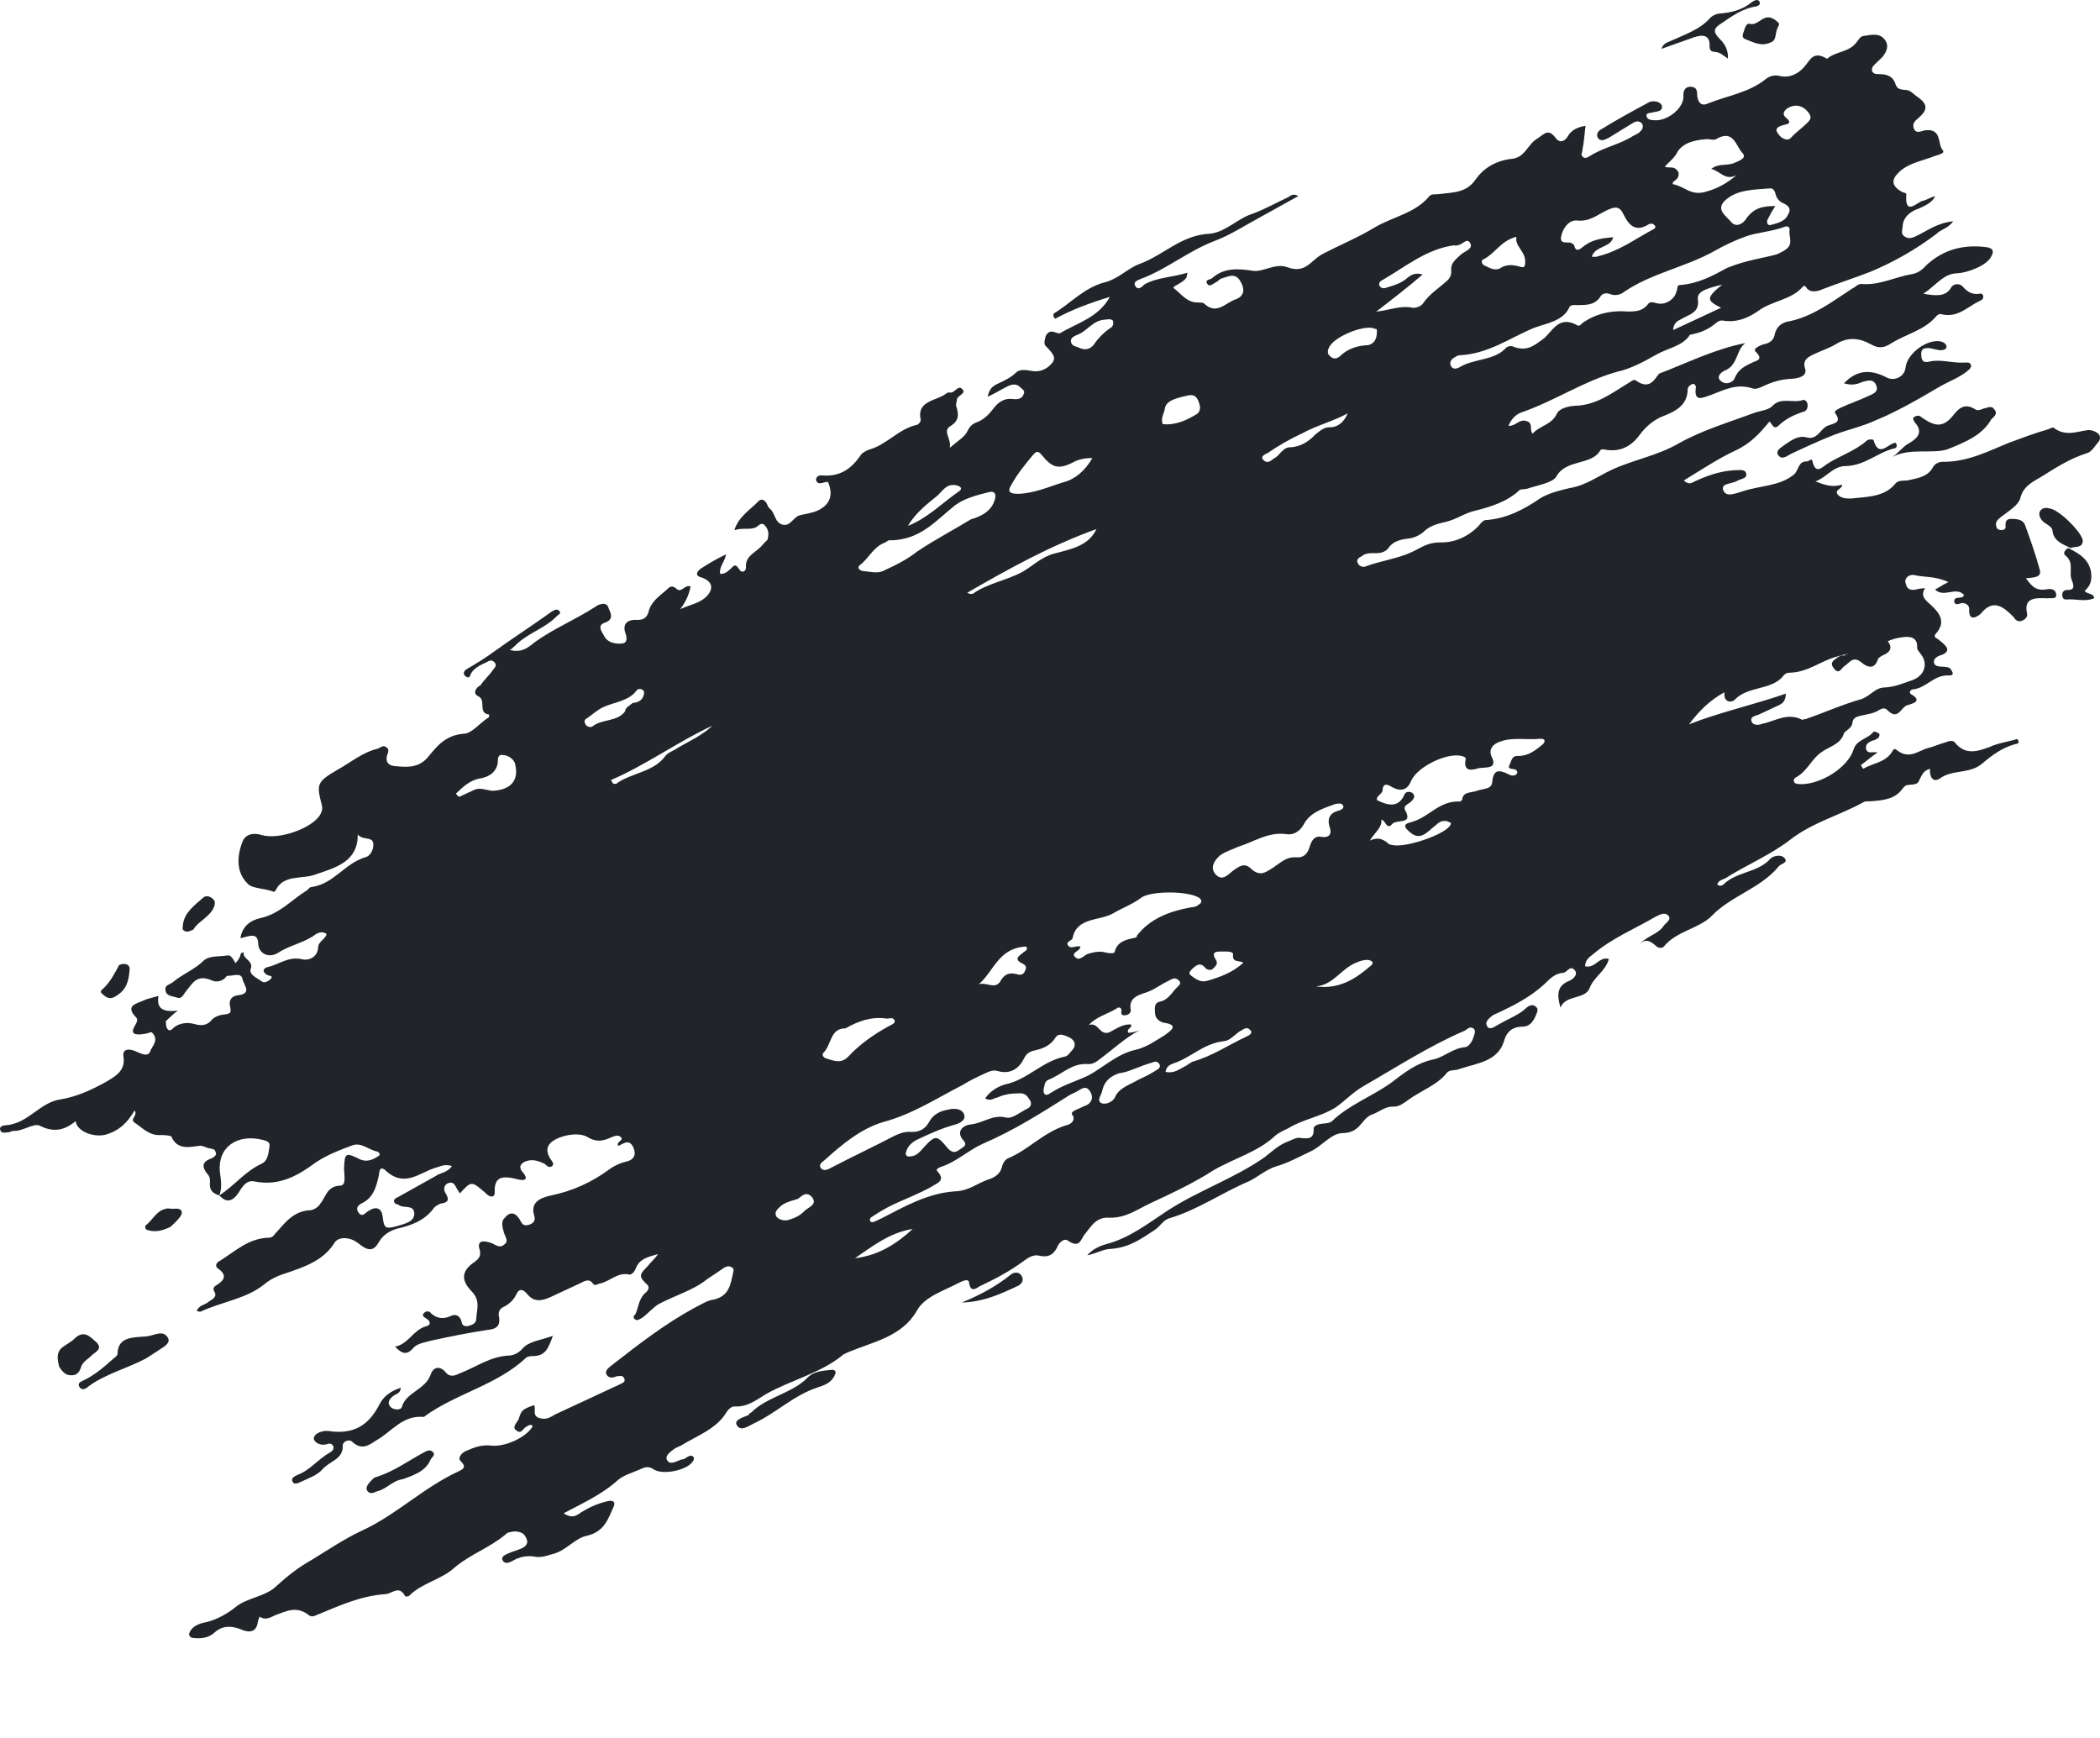 <?xml version="1.0" encoding="UTF-8"?> <svg xmlns="http://www.w3.org/2000/svg" viewBox="0 0 789.462 653.336" fill="none"><path d="M82.433 449.374C80.068 448.677 78.83 447.456 78.879 445.186C78.983 443.79 79.087 442.393 77.849 441.172C75.749 438.554 76.013 436.633 79.609 435.41C80.735 434.886 81.646 434.013 80.999 432.965C80.728 431.744 79.386 431.919 78.203 431.571C77.021 431.222 76.214 430.698 75.247 430.698C71.22 431.225 66.658 432.449 64.39 427.213C64.175 426.864 61.65 426.692 60.683 426.692C56.065 427.043 53.749 424.076 50.522 421.983C48.692 420.586 51.912 419.538 50.619 417.444C47.997 421.81 45.104 424.951 39.79 426.526C35.228 427.75 28.885 425.31 28.446 421.469C24.586 424.613 20.615 426.01 15.023 423.222C12.818 422.001 8.583 425.318 5.091 425.145C4.5 424.972 3.965 425.669 2.998 425.669C2.031 425.672 0.905 426.196 0.258 425.148C-0.605 423.751 0.897 423.054 1.864 423.051C10.725 422.525 14.842 414.318 22.896 413.267C29.016 412.216 34.274 409.772 39.692 406.8C43.607 404.528 47.147 402.432 46.438 397.372C45.839 394.055 48.739 394.052 51.535 395.449C53.525 396.321 55.514 397.191 56.369 395.446C57.009 393.35 59.958 391.081 57.266 388.287C56.243 387.417 54.47 386.893 55.917 385.321C56.987 383.924 58.865 383.052 60.799 383.049C62.732 383.049 62.252 384.621 62.524 385.842C63.011 387.412 63.818 387.936 65.264 386.364C67.462 384.443 70.738 384.268 73.102 384.965C76.058 385.835 78.152 385.311 79.758 383.217C80.669 382.342 81.796 381.818 83.514 381.469C87.165 381.118 86.949 380.77 86.351 377.452C86.24 375.707 87.311 374.31 89.62 374.135C94.989 373.433 91.491 370.118 91.163 368.024C90.621 365.579 87.992 366.803 86.058 366.803C84.125 366.805 83.11 369.075 80.154 368.202C83.582 364.361 89.703 363.31 90.551 358.423C90.926 358.247 91.302 358.072 91.677 357.899C90.878 360.517 95.552 361.038 94.217 364.356C93.577 366.452 96.748 367.673 98.578 369.067C99.384 369.591 100.887 368.891 101.798 368.019C102.869 366.622 101.151 366.971 100.344 366.449C97.923 364.877 99.586 363.656 100.928 363.48C105.115 362.43 108.224 359.636 113.113 360.506C116.069 361.379 119.449 359.807 119.602 356.141C119.65 353.872 122.495 352.996 122.759 351.076C121.145 350.03 120.019 350.554 118.892 351.078C114.657 354.396 108.912 355.271 104.461 358.242C100.921 360.339 97.318 358.42 97.095 354.927C96.977 350.04 93.437 352.137 90.377 352.663C91.065 348.298 94.014 346.026 97.825 345.153C105.072 343.579 109.572 338.338 115.149 334.845C115.9 334.496 116.22 333.448 117.187 333.448C125.616 332.222 129.573 324.539 137.356 322.267C139.449 321.741 140.625 318.947 140.298 316.854C139.755 314.409 136.375 315.984 134.49 313.714C134.567 324.012 126.193 326.111 118.626 328.734C113.528 330.658 106.434 328.564 103.548 334.85C103.173 335.026 103.013 335.55 102.797 335.201C99.626 333.98 94.792 333.983 93.338 332.41C88.817 328.223 89.018 322.288 90.993 316.877C91.793 314.256 94.206 312.684 98.345 313.905C104.848 315.823 117.137 311.453 120.294 306.388C120.99 305.167 121.309 304.118 121.038 302.897C118.979 294.868 118.923 293.996 126.754 289.452C131.797 286.659 136.192 282.815 142.097 281.416C143.223 280.891 144.134 280.019 145.157 280.891C146.555 281.589 145.859 282.81 145.54 283.858C144.74 286.478 146.194 288.048 149.094 288.045C153.768 288.567 158.01 288.391 161.223 284.201C164.276 280.533 167.489 276.343 174.416 275.816C177.317 275.813 180.53 271.623 183.694 269.7C184.07 269.527 183.638 268.828 184.014 268.655C179.34 268.133 183.089 263.243 179.701 261.674C177.712 260.801 178.727 258.532 180.605 257.658C182.372 255.038 184.034 253.816 185.265 251.895C185.8 251.196 187.087 250.148 185.849 248.927C184.611 247.705 183.7 248.579 182.573 249.103C180.695 249.977 178.442 251.025 177.211 252.946C176.675 253.644 176.787 255.39 175.173 254.343C173.56 253.297 174.63 251.9 175.757 251.375C179.297 249.279 182.461 247.357 185.786 244.912C192.81 239.846 200.426 234.955 207.45 229.889C208.201 229.54 209.112 228.667 210.134 229.539C211.373 230.76 209.655 231.11 209.119 231.809C205.315 235.826 199.25 237.749 194.855 241.591C193.944 242.464 193.033 243.338 191.746 244.385C196.26 245.431 198.458 243.509 201.031 241.414C208.055 236.348 216.158 233.028 223.773 228.136C225.06 227.088 227.904 226.214 228.607 228.134C229.094 229.705 231.41 232.671 227.439 234.07C224.594 234.944 225.888 237.038 226.966 238.783C228.316 241.75 231.432 242.098 233.741 241.922C236.05 241.747 235.723 239.652 235.02 237.732C234.046 234.59 235.868 232.844 239.36 233.017C241.885 233.19 243.171 232.142 243.811 230.047C244.555 226.555 247.504 224.285 250.077 222.189C251.364 221.141 252.219 219.395 254.479 221.489C256.309 222.884 257.268 219.742 259.632 220.439C259.048 223.407 257.874 226.2 255.732 228.994C259.487 227.247 263.515 226.721 266.032 223.753C268.549 220.784 267.415 218.166 263.277 216.946C261.503 216.423 261.607 215.026 263.646 213.629C266.434 211.882 269.223 210.135 272.979 208.388C272.395 211.356 270.198 213.277 270.741 215.721C272.297 215.894 273.585 214.846 274.497 213.973C275.782 212.925 276.263 211.354 277.987 214.146C278.849 215.542 280.352 214.843 280.455 213.447C280.016 209.607 283.021 208.209 285.221 206.287C286.507 205.239 287.201 204.017 288.489 202.969C289.127 200.874 289.016 199.128 287.562 197.558C286.109 195.988 285.254 197.734 284.126 198.258C281.875 199.306 279.293 198.26 276.074 199.309C277.672 194.071 282.34 191.451 285.234 188.307C286.143 187.434 287.325 187.782 288.187 189.179C288.621 189.877 288.461 190.401 289.483 191.273C291.528 193.017 291.159 196.334 294.115 197.206C297.071 198.077 298.191 194.411 300.659 193.712C302.753 193.187 305.438 192.837 307.314 191.963C312.196 189.691 313.317 186.025 311.264 181.138C310.299 181.138 309.171 181.663 308.205 181.663C307.237 181.663 306.806 180.966 306.752 180.093C307.072 179.045 307.823 178.696 308.789 178.695C315.986 179.39 320.223 176.072 323.754 170.833C324.291 170.134 325.417 169.61 326.545 169.086C333.575 167.163 337.643 161.226 344.89 159.651C345.267 159.476 346.178 158.603 346.121 157.73C344.495 150.399 352.444 150.745 355.929 147.776C356.303 147.601 356.678 147.426 357.269 147.6C359.203 147.6 360.163 144.457 361.833 146.377C363.287 147.947 360.225 148.472 359.747 150.043C359.802 150.916 359.107 152.138 359.538 152.836C360.511 155.978 360.462 158.247 357.3 160.169C354.135 162.091 357.793 164.882 357.05 168.374C360.158 165.579 362.786 164.356 363.963 161.562C364.658 160.34 365.192 159.642 366.694 158.943C369.916 157.894 371.896 155.624 373.505 153.528C375.111 151.433 377.308 149.511 381.015 150.033C382.574 150.207 384.291 149.857 384.771 148.286C385.465 147.064 384.66 146.54 383.638 145.668C382.184 144.098 380.465 144.448 378.962 145.147C376.709 146.195 374.672 147.592 371.292 149.165C371.876 146.197 373.161 145.149 375.041 144.276C377.295 143.227 379.923 142.004 381.745 140.258C383.191 138.686 385.339 139.034 387.489 139.382C390.82 140.079 393.45 138.855 395.431 136.585C397.413 134.315 395.369 132.57 393.701 130.651C391.871 129.255 392.942 127.858 393.045 126.462C393.902 124.716 395.028 124.192 397.016 125.063C397.607 125.238 398.198 125.412 398.575 125.237C404.903 121.394 412.903 119.47 417.235 111.613C409.077 114.06 402.476 116.682 396.683 119.827C395.66 118.954 395.98 117.907 396.355 117.732C402.685 113.889 407.719 107.951 415.717 106.027C420.656 104.628 424.084 100.787 428.432 99.213C437.501 95.893 443.981 88.383 454.777 87.855C460.735 87.328 465.235 82.089 470.925 80.341C475.647 78.593 479.563 76.322 484.071 74.225C485.196 73.701 485.891 72.478 488.096 73.7C482.679 76.669 477.637 79.465 472.97 82.085C467.554 85.056 462.349 88.375 456.876 90.472C446.681 94.317 438.802 101.129 428.981 104.799C427.853 105.323 425.76 105.848 426.839 107.593C427.918 109.338 429.363 107.766 430.275 106.893C434.942 104.273 440.741 104.27 446.431 102.522C445.95 104.093 446.167 104.442 445.79 104.617C444.562 106.538 439.997 107.762 441.396 108.459C444.032 110.378 446.188 113.869 450.432 113.692C451.023 113.866 451.772 113.517 452.58 114.04C457.317 118.577 460.689 113.862 464.285 112.638C468.256 111.24 467.874 108.272 466.149 105.48C464.208 102.339 461.42 104.086 458.949 104.785C458.2 105.135 458.04 105.659 457.289 106.008C456.161 106.532 454.715 108.104 453.853 106.708C452.774 104.963 454.924 105.311 455.836 104.438C460.229 100.595 465.279 100.942 471.134 101.812C474.841 102.334 479.452 98.841 483.807 100.41C490.742 103.025 492.557 98.136 496.847 95.69C503.392 92.196 510.367 89.4 516.697 85.556C523.402 81.538 532.205 80.138 537.402 73.677C538.313 72.803 539.496 73.152 540.838 72.977C546.205 72.276 551.255 72.623 554.789 67.384C557.627 63.368 562.077 60.398 568.413 59.697C573.405 59.171 574.255 54.283 577.794 52.187C580.582 50.44 581.974 47.995 584.938 52.009C586.822 54.277 588.645 52.531 589.339 51.308C590.731 48.864 592.985 47.815 596.044 47.29C595.677 50.607 595.468 53.4 594.885 56.368C594.939 57.241 594.027 58.114 595.05 58.987C596.072 59.859 596.983 58.986 597.735 58.636C602.562 55.492 609.058 54.267 613.885 51.122C615.011 50.598 616.137 50.074 616.674 49.375C617.585 48.502 617.905 47.455 617.257 46.408C616.02 45.186 614.892 45.711 614.141 46.06C610.976 47.982 608.188 49.729 605.023 51.65C603.897 52.174 602.234 53.397 600.998 52.176C599.759 50.954 600.613 49.208 602.116 48.51C608.069 44.841 613.862 41.696 620.032 38.376C621.158 37.852 624.06 37.851 624.762 39.771C625.087 41.865 623.156 41.866 621.437 42.216C620.685 42.566 618.537 42.218 619.023 43.789C619.294 45.01 620.853 45.184 621.819 45.184C626.494 45.705 632.767 40.989 632.863 36.45C632.752 34.705 633.015 32.784 635.326 32.609C638.225 32.608 637.962 34.528 638.073 36.273C638.401 38.368 639.477 40.113 642.108 38.89C649.458 35.919 657.512 34.868 663.946 29.628C665.231 28.58 667.325 28.055 669.099 28.578C673.023 29.449 676.185 27.528 678.168 25.257C680.525 22.812 681.429 18.797 686.863 22.111C689.971 19.317 695.021 19.663 697.698 16.171C698.609 15.298 699.089 13.726 700.429 13.551C703.114 13.201 706.336 12.152 708.435 14.769C710.322 17.038 709.305 19.308 707.699 21.403C706.788 22.276 705.877 23.15 704.965 24.023C704.054 24.896 703.52 25.595 703.791 26.816C704.439 27.864 705.404 27.863 706.372 27.863C709.271 27.861 711.636 28.558 712.609 31.7C713.097 33.271 714.28 33.62 715.836 33.794C718.147 33.618 719.224 35.363 720.837 36.41C725.089 39.375 724.449 41.47 721.34 44.265C720.052 45.313 718.767 46.361 719.469 48.281C720.388 50.55 722.425 49.152 723.767 48.977C730.103 48.276 728.344 54.037 730.229 56.306C731.682 57.876 728.032 58.227 726.153 59.1C721.805 60.674 717.029 61.549 713.761 64.867C711.027 67.487 710.978 69.756 714.796 72.024C715.604 72.547 716.947 72.372 716.626 73.419C716.159 81.275 720.659 76.036 722.753 75.511C724.472 75.161 725.758 74.113 727.474 73.763C726.46 76.033 724.206 77.081 721.578 78.305C717.982 79.528 715.408 81.624 715.256 85.29C715.152 86.687 714.458 87.909 716.071 88.956C717.685 90.002 719.187 89.303 720.313 88.779C724.444 86.857 727.929 83.888 734.264 83.187C732.498 85.806 729.439 86.331 727.991 87.903C720.432 93.667 711.85 98.559 702.995 102.229C697.145 104.501 691.081 106.423 685.234 108.696C683.731 109.395 680.509 110.443 679.002 108C678.571 107.302 678.194 107.477 677.819 107.652C673.694 112.716 666.176 113.069 661.191 116.737C657.489 119.357 653.358 121.279 648.095 120.583C646.912 120.235 645.784 120.759 644.873 121.632C642.301 123.728 639.671 124.951 636.235 125.651C635.86 125.826 634.895 125.826 635.109 126.175C632.272 130.192 626.902 130.892 622.611 133.338C617.944 135.959 613.279 138.579 607.749 139.804C595.403 143.301 584.839 150.463 572.551 154.833C570.08 155.532 568.26 157.278 567.083 160.072C569.608 160.246 570.999 157.801 573.15 158.149C576.854 158.671 574.714 161.465 576.168 163.036C578.685 160.067 583.303 159.716 585.173 155.7C586.19 153.43 589.626 152.73 591.934 152.554C600.043 152.376 605.565 148.009 611.895 144.166C613.021 143.642 614.092 142.245 615.114 143.117C619.364 146.083 621.346 143.812 623.112 141.193C623.489 141.019 623.649 140.495 623.649 140.495C634.218 136.475 644.519 131.233 656.17 128.959C652.47 131.579 653.611 137.339 648.136 139.436C647.01 139.96 644.813 141.881 647.232 143.452C649.063 144.847 651.691 143.624 652.171 142.053C653.506 138.735 656.134 137.512 659.139 136.114C660.267 135.59 662.952 135.24 660.259 132.448C658.429 131.052 661.651 130.003 662.776 129.479C665.835 128.954 666.907 127.557 667.333 125.113C668.131 122.494 670.17 121.097 672.855 120.746C681.818 118.822 689.003 113.233 696.242 108.516C697.744 107.817 698.441 106.595 699.998 106.769C706.605 107.289 712.4 104.144 718.519 103.094C721.204 102.744 723.026 100.997 724.472 99.425C730.691 93.837 738.098 91.738 747.069 92.956C749.811 93.479 749.33 95.05 748.633 96.272C747.299 99.59 739.949 102.561 735.705 102.737C730.495 102.914 727.875 107.279 723.047 110.424C727.937 111.294 731.429 111.467 733.355 108.324C734.21 106.578 736.52 106.403 737.757 107.624C739.427 109.543 741.255 110.939 744.317 110.414C745.068 110.064 745.714 111.111 745.554 111.635C745.61 112.508 744.859 112.858 744.108 113.207C739.6 115.304 736.012 119.67 729.726 118.101C729.134 117.927 728.383 118.277 727.846 118.975C723.346 124.214 716.477 125.614 710.898 129.108C708.484 130.68 706.393 131.205 703.38 129.46C698.971 127.018 694.887 126.671 690.596 129.117C688.182 130.689 684.963 131.738 682.335 132.961C679.707 134.185 677.453 135.233 678.64 138.724C679.399 141.516 675.963 142.216 673.655 142.392C669.414 142.568 666.192 143.617 662.812 145.19C661.687 145.714 660.184 146.413 659.002 146.064C652.873 143.972 648.206 146.593 643.109 148.516C640.264 149.39 636.725 151.486 637.518 145.725C637.678 145.202 637.247 144.504 636.655 144.329C636.064 144.155 635.527 144.853 635.153 145.028C634.776 145.203 634.616 145.727 634.456 146.25C634.471 152.535 629.589 154.806 624.491 156.729C621.486 158.127 618.912 160.223 616.772 163.017C613.934 167.033 609.698 170.352 603.035 168.958C602.444 168.784 601.692 169.133 601.692 169.133C598.592 175.07 588.756 172.456 585.121 179.091C583.729 181.536 577.983 182.411 574.389 183.635C573.638 183.984 572.078 183.81 571.327 184.16C566.773 188.526 560.709 190.449 554.428 192.023C550.617 192.898 547.667 195.169 543.482 196.218C540.046 196.918 537.201 197.792 534.844 200.237C533.181 201.459 531.302 202.333 528.994 202.509C526.309 202.859 523.841 203.559 522.235 205.654C521.004 207.575 518.91 208.099 516.385 207.926C514.451 207.927 513.109 208.102 511.823 209.15C510.695 209.674 509.784 210.548 510.432 211.595C510.703 212.817 512.476 213.339 513.228 212.99C518.701 210.892 525.413 210.017 530.669 207.57C534.425 205.823 536.622 203.902 541.458 203.9C546.882 204.072 552.141 201.625 555.943 197.608C556.48 196.91 557.552 195.513 558.517 195.513C566.412 194.985 572.956 191.491 579.07 187.298C582.235 185.377 586.419 184.327 590.232 183.453C596.351 182.403 600.587 179.084 605.846 176.638C614.107 172.794 622.913 171.393 631.12 166.676C639.702 161.784 650.328 158.637 660.148 154.967C662.242 154.442 665.304 153.917 666.372 152.52C669.643 149.202 674.053 151.644 677.646 150.42C678.398 150.071 679.42 150.943 679.477 151.815C679.748 153.037 679.268 154.609 677.925 154.784C674.332 156.008 671.327 157.405 668.593 160.025C666.77 161.772 666.228 159.328 665.206 158.456C661.617 162.821 658.189 166.663 652.556 169.285C645.794 172.43 639.307 176.797 632.977 180.64C635.021 182.385 635.932 181.512 636.684 181.162C641.566 178.891 646.29 177.143 651.874 176.791C653.808 176.79 655.901 176.266 656.387 177.836C657.091 179.756 654.781 179.932 653.278 180.631C651.242 182.028 646.569 181.507 647.916 184.474C649.05 187.092 652.806 185.344 655.277 184.645C661.715 182.547 669.075 182.718 674.221 178.526C676.258 177.129 675.821 173.289 679.312 173.462C680.277 173.461 681.134 171.715 681.459 173.81C682.706 178.173 684.689 175.903 686.726 174.506C691.551 171.361 697.241 169.613 701.637 165.77C702.172 165.072 704.106 165.071 704.322 165.42C706.326 172.576 710.178 166.29 712.702 166.464C713.348 167.511 713.03 168.558 712.062 168.559C705.781 170.133 701.067 175.023 693.924 175.2C689.091 175.203 686.845 179.393 682.497 180.966C685.67 182.187 688.84 183.407 692.437 182.184C692.922 183.755 689.271 184.105 690.942 186.025C692.178 187.246 693.738 187.42 695.671 187.419C702.007 186.718 708.399 186.889 712.522 181.825C713.593 180.428 715.744 180.776 717.086 180.601C720.896 179.727 724.547 179.376 726.633 175.709C727.49 173.963 729.584 173.438 731.14 173.612C740.217 173.434 747.513 169.59 755.24 166.444C759.962 164.696 765.06 162.773 769.996 161.375C770.748 161.025 771.876 160.501 772.09 160.85C776.556 164.165 780.687 162.243 784.714 161.717C786.057 161.542 787.83 162.065 789.069 163.286C789.932 164.682 789.235 165.904 788.323 166.778C787.255 168.175 786.023 170.095 784.304 170.446C778.24 172.368 773.038 175.688 767.461 179.182C763.919 181.278 760.54 182.851 759.476 187.39C758.676 190.008 755.137 192.105 752.188 194.376C750.9 195.424 749.989 196.297 750.477 197.868C750.534 198.74 751.339 199.264 752.307 199.263C753.273 199.263 754.024 198.913 753.97 198.041C753.856 196.295 753.962 194.898 756.487 195.072C758.42 195.071 760.568 195.419 761.271 197.339C763.38 203.098 765.272 208.509 766.787 214.094C767.761 217.236 764.27 217.063 761.585 217.414C763.687 220.031 764.98 222.125 769.008 221.6C770.724 221.25 772.658 221.249 772.986 223.344C773.311 225.438 770.946 224.741 769.604 224.916C765.148 224.744 760.69 224.571 762.045 230.68C762.316 231.902 761.405 232.775 760.279 233.3C759.151 233.824 757.969 233.475 757.323 232.428L757.106 232.079C753.177 228.066 749.302 224.926 744.645 230.688C743.734 231.562 740.034 234.182 740.29 229.119C740.393 227.723 739.371 226.851 737.814 226.677C736.846 226.677 735.186 227.9 734.698 226.329C734.37 224.234 736.735 224.931 737.863 224.407C738.237 224.232 738.023 223.883 738.397 223.709C735.274 220.219 730.934 224.934 727.436 221.619C728.938 220.92 730.226 219.872 732.478 218.824C727.694 216.557 723.667 217.082 719.745 216.211C717.971 215.688 715.558 217.261 716.474 219.529C717.019 221.973 718.952 221.972 721.044 221.447C721.421 221.273 722.386 221.272 723.728 221.097C721.963 223.716 723.416 225.287 725.461 227.031C728.745 229.998 731.868 233.487 727.903 238.028C726.457 239.6 728.014 239.773 729.036 240.646C731.889 242.914 734.151 245.007 728.835 246.581C727.709 247.105 726.798 247.979 727.069 249.2C727.34 250.422 728.899 250.596 729.865 250.596C731.424 250.769 732.767 250.594 733.412 251.641C734.06 252.688 734.922 254.084 732.398 253.911C726.974 253.739 724.191 258.628 719.198 259.154C718.23 259.154 717.535 260.378 718.341 260.899C723.558 263.866 717.814 264.741 717.063 265.089C714.592 265.789 713.585 271.203 709.439 266.84C708.417 265.967 707.666 266.316 706.54 266.84C704.501 268.239 702.193 268.414 700.099 268.939C698.382 269.29 696.663 269.638 696.399 271.559C696.35 273.828 693.505 274.703 693.185 275.749C691.907 279.939 687.506 280.641 684.555 282.91C680.855 285.531 679.577 289.721 675.284 292.168C674.533 292.517 673.999 293.216 674.647 294.262C674.861 294.61 675.829 294.61 676.42 294.786C684.369 295.129 694.773 288.492 696.851 281.684C697.972 278.016 702.213 277.84 704.356 275.047C704.733 274.871 705.538 275.395 706.13 275.568C706.938 276.092 706.401 276.792 706.241 277.316C705.489 277.664 704.955 278.361 703.987 278.364C702.484 279.061 701.359 279.585 701.47 281.333C702.012 283.775 704.051 282.378 705.825 282.9C703.411 284.472 701.588 286.22 699.552 287.617C699.766 287.965 699.983 288.316 700.414 289.013C703.953 286.917 708.195 286.741 710.875 283.249C711.409 282.549 711.889 280.979 712.911 281.849C717.809 285.864 721.237 282.022 725.048 281.147C727.141 280.623 729.395 279.572 731.489 279.048C732.614 278.524 734.334 278.176 734.979 279.221C738.965 284.108 743.687 282.36 748.035 280.786C751.414 279.213 755.067 278.862 758.286 277.814C759.308 278.687 758.772 279.386 758.397 279.559C752.867 280.786 748.633 284.103 745.148 287.072C740.377 291.089 733.874 289.173 729.263 292.666C726.475 294.411 725.339 291.794 725.549 289C723.08 289.7 722.6 291.272 721.906 292.493C720.889 294.765 720.889 294.765 717.238 295.116C716.647 294.941 715.736 295.813 715.201 296.513C712.364 300.53 707.746 300.881 703.127 301.232C702.159 301.232 701.193 301.232 700.817 301.408C691.861 306.473 681.392 309.096 672.922 315.733C665.737 321.322 656.508 325.169 648.518 330.234C647.39 330.758 646.05 330.934 645.57 332.506C646.592 333.379 647.718 332.852 648.255 332.155C653.185 327.614 661.134 327.96 665.634 322.719C666.545 321.846 669.388 320.974 670.844 322.543C672.512 324.462 669.235 324.64 668.541 325.861C661.898 333.895 650.681 336.866 643.608 344.201C638.894 349.093 630.248 349.968 625.588 355.73C625.053 356.43 623.711 356.605 622.689 355.733C620.427 353.639 618.223 352.418 615.92 355.735C618.383 351.894 623.001 351.543 625.304 348.226C625.998 347.002 628.626 345.781 627.173 344.208C625.72 342.639 623.683 344.036 622.18 344.735C614.347 349.279 605.869 352.772 598.902 358.712C597.239 359.933 595.953 360.981 595.904 363.251C599.828 364.123 600.892 359.582 604.814 360.455C603.75 364.993 599.242 367.089 597.588 371.455C595.933 375.821 588.464 373.902 586.649 378.792C585.402 374.429 584.966 370.588 590.062 368.664C591.565 367.967 593.387 366.219 591.934 364.65C590.263 362.729 589.089 365.525 587.746 365.698C584.47 365.876 582.488 368.145 580.668 369.891C575.737 374.432 569.943 377.579 563.933 380.375C563.182 380.723 562.057 381.247 561.305 381.596C560.017 382.644 557.98 384.043 559.059 385.788C560.136 387.533 561.959 385.786 563.461 385.086C567 382.99 570.971 381.593 573.705 378.973C574.616 378.1 576.119 377.4 577.141 378.273C578.755 379.319 577.683 380.715 577.363 381.763C576.348 384.033 575.117 385.953 572.218 385.956C568.351 385.959 566.368 388.228 565.568 390.846C563.386 399.053 555.492 399.579 548.676 401.851C547.174 402.551 545.4 402.027 544.114 403.075C540.366 407.964 534.299 409.888 529.314 413.556C527.651 414.78 525.989 416.001 524.055 416.004C520.565 415.831 518.582 418.1 515.363 419.148C511.606 420.896 511.348 425.958 504.582 425.961C500.34 426.139 496.966 430.853 492.835 432.776C488.328 434.873 484.037 437.317 479.475 438.541C475.505 439.94 472.771 442.561 469.392 444.133C459.411 448.328 450.35 454.79 439.721 457.937C437.253 458.637 436.238 460.906 434.199 462.305C429.374 465.447 424.763 468.942 417.834 469.469C414.935 469.469 412.147 471.217 408.71 471.916C410.691 469.647 413.321 468.424 415.789 467.724C424.538 465.449 431.723 459.86 438.588 455.319C450.277 447.634 463.911 443.087 475.386 435.053C478.334 432.782 480.691 430.337 484.662 428.938C485.79 428.413 487.293 427.716 488.258 427.716C491.374 428.062 494.116 428.586 493.837 424.221C493.78 423.348 495.283 422.649 496.625 422.473C497.968 422.3 499.901 422.298 500.813 421.425C507.189 415.312 515.507 412.34 522.906 407.1C527.52 403.607 532.29 399.59 539.16 398.19C542.973 397.315 546.242 393.998 550.86 393.647C552.2 393.471 553.431 391.55 553.912 389.978C554.232 388.933 555.086 387.185 553.69 386.488C552.29 385.791 551.596 387.012 550.47 387.536C537.108 393.303 525.041 401.164 512.544 408.328C508.63 410.598 505.736 413.742 502.036 416.362C496.457 419.855 489.748 420.733 484.169 424.226C482.666 424.926 480.79 425.798 479.501 426.846C473.125 432.96 464.001 435.407 456.169 439.948C448.553 444.84 440.666 448.511 432.405 452.355C427.523 454.627 423.286 457.945 416.894 457.774C411.845 457.426 409.975 461.443 407.458 464.412C406.227 466.332 405.643 469.299 401.392 466.335C399.778 465.287 397.798 467.559 397.318 469.128C395.926 471.573 394.264 472.797 390.933 472.1C388.569 471.403 386.529 472.799 384.869 474.023C379.881 477.692 374.463 480.66 368.455 483.456C367.327 483.98 364.97 486.425 364.317 482.235C364.206 480.49 361.952 481.538 360.824 482.062C355.031 485.209 347.624 487.306 344.684 492.719C339.12 502.498 328.22 504.422 318.991 508.268C318.24 508.617 317.866 508.792 317.114 509.141C308.858 516.127 297.424 518.752 288.092 523.993C284.552 526.089 281.067 529.058 276.017 528.712C275.052 528.712 273.764 529.76 273.069 530.982C269.217 537.268 262.025 539.715 256.072 543.384C255.321 543.732 254.57 544.083 253.818 544.432C252.156 545.656 249.743 547.228 250.821 548.973C252.115 551.067 254.688 548.97 256.406 548.622C257.373 548.619 257.909 547.922 258.658 547.571C259.41 547.223 260.161 546.874 260.809 547.92C261.023 548.268 260.703 549.316 260.329 549.492C258.403 552.634 249.062 554.733 245.619 552.29C244.005 551.245 242.663 551.42 241.161 552.12C237.781 553.692 233.97 554.567 231.612 557.012C225.93 561.902 219.17 565.046 211.874 568.89C215.102 570.984 216.764 569.76 218.426 568.539C221.59 566.616 224.595 565.219 228.406 564.344C230.5 563.82 231.522 564.692 230.667 566.438C228.636 570.979 227.197 575.693 220.916 577.265C216.138 578.14 213.141 582.681 208.203 584.08C206.109 584.605 204.232 585.477 201.707 585.304C198.376 584.607 195.315 585.134 192.526 586.879C191.4 587.403 189.898 588.103 189.035 586.706C188.173 585.312 189.675 584.612 190.801 584.088C192.679 583.213 194.397 582.865 196.275 581.989C197.777 581.292 198.848 579.893 197.77 578.148C197.068 576.23 195.294 575.706 193.36 575.708C192.018 575.881 190.676 576.057 190.14 576.756C184.458 581.646 176.516 584.444 170.834 589.334C165.903 593.875 158.44 595.099 153.725 599.991C153.349 600.164 152.383 600.164 152.383 600.164C149.955 595.453 147.118 599.47 144.593 599.297C135.357 599.999 127.47 603.667 119.368 606.987C118.241 607.511 117.114 608.038 116.092 607.165C111.411 603.502 107.495 605.771 103.524 607.171C101.271 608.219 99.233 609.615 96.541 606.825C98.85 606.649 97.188 607.87 96.924 609.791C96.396 613.632 93.711 613.983 90.324 612.414C86.561 611.02 83.285 611.195 80.552 613.813C78.354 615.736 75.67 616.085 72.554 615.739C71.587 615.739 70.94 614.691 71.1 614.167C71.9 611.549 74.529 610.325 77.589 609.801C81.776 608.751 85.316 606.654 88.265 604.385C92.66 600.541 99.803 600.363 103.982 596.173C108.002 592.504 112.238 589.187 116.904 586.567C123.233 582.723 129.346 578.53 136.107 575.386C149.251 569.27 159.057 559.315 172.202 553.199C174.079 552.324 175.582 551.627 173.106 549.182C171.868 547.961 173.849 545.692 175.943 545.168C178.572 543.944 181.416 543.069 184.532 543.417C189.797 544.112 198.06 540.268 200.306 536.078C199.283 535.205 198.748 535.905 197.997 536.253C196.495 536.953 196.071 539.398 194.026 537.652C192.412 536.604 194.234 534.859 194.929 533.635C196.049 529.97 196.425 529.797 200.771 528.222C201.634 529.618 199.868 532.239 202.824 533.109C205.78 533.981 207.226 532.409 209.104 531.534C216.24 528.214 223.375 524.894 230.135 521.75C231.262 521.226 232.389 520.701 233.14 520.353C234.266 519.829 235.393 519.305 234.531 517.908C233.884 516.86 232.757 517.384 231.79 517.384C230.664 517.908 228.946 518.259 228.083 516.863C227.221 515.466 228.507 514.418 229.794 513.372C239.927 505.511 249.684 497.826 261.271 491.537C263.148 490.662 265.187 489.265 267.281 488.741C274.368 487.69 274.623 482.628 275.687 478.089C275.847 477.565 275.793 476.692 275.202 476.517C274.179 475.644 273.051 476.168 272.3 476.52C270.263 477.916 268.226 479.313 265.812 480.885C260.664 485.078 253.634 487.001 247.465 490.321C245.052 491.893 243.445 493.987 241.408 495.386C240.657 495.735 239.745 496.607 238.939 496.086C237.541 495.386 238.452 494.513 238.987 493.816C240.162 491.023 240.155 487.879 243.104 485.609C243.64 484.91 244.175 484.213 243.528 483.165C240.029 479.85 240.19 479.326 243.458 476.008C244.529 474.612 245.816 473.564 247.422 471.467C243.235 472.518 240.391 473.391 239.056 476.708C238.736 477.756 237.665 479.153 236.698 479.153C232.184 478.107 229.507 481.6 225.695 482.475C224.353 482.651 223.658 483.872 222.579 482.127C221.126 480.557 219.464 481.781 217.961 482.478C214.206 484.226 210.45 485.973 207.07 487.546C203.69 489.118 200.63 489.645 198.098 486.327C196.429 484.409 195.086 484.585 194.231 486.33C193.216 488.599 191.394 490.347 189.14 491.395C187.638 492.094 187.158 493.664 187.645 495.236C188.028 498.203 186.957 499.599 183.305 499.95C176.218 501.001 169.347 502.4 162.1 503.975C159.631 504.675 156.946 505.026 155.5 506.598C152.982 509.567 151.209 509.043 148.517 506.252C153.67 505.201 155.27 499.963 160.208 498.564C161.926 498.216 162.03 496.819 160.416 495.773C159.609 495.249 158.211 494.552 159.498 493.504C160.409 492.629 161.591 492.977 162.023 493.677C164.283 495.771 166.808 495.944 169.437 494.72C171.315 493.847 172.712 494.544 173.415 496.465C173.687 497.686 173.742 498.559 175.676 498.559C177.393 498.208 178.896 497.508 179 496.111C179.153 492.446 180.863 488.955 177.149 485.289C173.004 480.929 173.748 477.436 178.574 474.292C179.861 473.243 180.772 472.371 180.445 470.277C179.255 466.787 180.758 466.087 184.305 467.133C186.078 467.654 187.748 469.575 189.57 467.827C191.608 466.431 189.563 464.685 189.236 462.592C188.749 461.022 188.422 458.926 189.708 457.878C191.315 455.784 193.408 455.257 195.349 458.399C196.211 459.796 196.483 461.017 198.576 460.493C200.67 459.969 201.365 458.745 200.878 457.175C199.202 452.113 202.957 450.365 206.769 449.492C215.358 447.742 222.493 444.422 229.142 439.53C230.805 438.309 233.058 437.261 235.151 436.734C238.587 436.034 239.227 433.941 238.093 431.323C236.528 428.006 234.33 429.926 232.452 430.801C231.374 429.056 235.025 428.705 233.196 427.309C232.174 426.436 230.296 427.311 229.545 427.66C226.54 429.059 223.856 429.407 220.629 427.316C217.026 425.396 209.779 426.97 207.046 429.591C205.223 431.338 205.55 433.432 206.844 435.526C207.491 436.574 208.513 437.447 207.602 438.319C206.316 439.367 205.453 437.971 204.646 437.447C202.657 436.577 200.668 435.704 198.199 436.404C196.106 436.928 194.659 438.5 196.328 440.418C199.883 444.605 195.369 443.562 194.186 443.214C189.081 441.993 185.805 442.168 185.98 447.931C186.147 450.548 183.998 450.2 182.329 448.282C177.216 443.919 177.216 443.919 172.877 448.635C172.445 447.936 172.23 447.587 171.798 446.89C171.152 445.842 170.664 444.27 168.947 444.621C166.853 445.145 166.589 447.066 167.452 448.462C169.177 451.253 168.266 452.128 165.581 452.477C164.83 452.828 163.703 453.352 163.168 454.049C159.795 458.766 154.697 460.686 149.168 461.913C146.323 462.785 143.91 464.357 142.519 466.802C140.433 470.471 138.499 470.471 134.625 467.329C131.773 465.062 127.099 464.541 125.549 467.51C121.321 473.969 114.505 476.243 107.313 478.691C104.469 479.563 101.464 480.962 99.266 482.883C92.458 488.297 83.437 489.348 75.551 493.019C75.175 493.194 74.584 493.019 73.993 492.846C74.632 490.749 76.941 490.574 78.228 489.526C79.515 488.478 81.983 487.778 80.474 485.336C79.827 484.288 80.738 483.415 81.489 483.067C84.278 481.319 85.509 479.398 82.066 476.956C80.453 475.908 81.524 474.511 82.65 473.987C88.604 470.318 93.319 465.429 101.428 465.251C102.771 465.075 103.091 464.027 104.002 463.154C107.43 459.313 110.643 455.123 116.819 454.945C118.537 454.594 119.824 453.546 120.519 452.324C122.501 450.053 122.814 445.865 128.023 445.687C130.332 445.512 129.303 441.497 129.351 439.228C129.553 433.293 129.928 433.117 135.52 435.908C138.101 436.953 140.354 435.905 142.392 434.509C143.143 434.16 142.496 433.112 141.905 432.936C138.573 432.242 135.881 429.449 132.661 430.497C127.939 432.245 123.216 433.995 118.765 436.964C112.117 441.853 105.037 446.046 95.634 444.13C92.893 443.609 91.662 445.53 90.591 446.926C87.81 451.816 85.341 452.516 82.433 449.374C88.011 445.881 91.919 440.467 98.304 437.496C100.933 436.275 100.926 433.13 101.35 430.688C101.454 429.291 100.271 428.943 99.089 428.594C89.255 425.979 81.855 431.22 82.627 440.297C83.01 443.263 83.608 446.58 82.433 449.374ZM370.335 412.931C372.1 410.314 374.891 408.566 377.736 407.691C386.325 405.943 391.679 398.957 400.269 397.207C401.611 397.031 402.466 395.286 403.377 394.413C404.448 393.017 404.337 391.269 402.132 390.048C400.142 389.178 397.937 387.957 396.546 390.402C394.78 393.019 392.152 394.243 388.716 394.943C386.622 395.467 385.711 396.342 384.856 398.087C383.145 401.58 379.822 404.025 375.093 402.631C373.319 402.107 371.816 402.806 370.314 403.506C367.309 404.903 364.304 406.302 361.89 407.874C351.966 412.939 343.065 418.88 331.845 421.854C323.313 424.474 316.345 430.414 310.126 436.001C309.215 436.876 307.338 437.749 308.791 439.318C310.03 440.542 311.693 439.318 312.818 438.794C320.488 434.775 328.375 431.106 336.048 427.086C337.925 426.214 339.804 425.339 342.329 425.514C345.819 425.687 347.856 424.288 349.248 421.843C350.799 418.877 353.427 417.653 356.487 417.127C358.58 416.603 361.482 416.603 362.399 418.872C363.318 421.138 360.69 422.362 358.596 422.886C353.657 424.285 349.527 426.209 345.019 428.305C342.765 429.353 340.945 431.101 340.519 433.543C340.359 434.067 340.79 434.767 341.759 434.764C344.658 434.764 345.889 432.844 347.335 431.271C351.675 426.557 352.266 426.73 356.252 431.617C357.705 433.187 358.888 433.535 360.55 432.312C361.836 431.266 363.93 430.74 362.262 428.821C359.138 425.331 362.086 423.059 364.771 422.711C369.39 422.36 373.035 418.867 378.139 420.085C380.504 420.782 383.612 417.989 386.243 416.765C387.368 416.241 388.063 415.017 387.2 413.623C386.338 412.227 385.476 410.83 383.168 411.006C380.266 411.008 377.581 411.357 374.953 412.58C373.611 412.756 372.539 414.153 370.335 412.931ZM671.347 260.747C671.298 263.016 670.604 264.24 668.724 265.113C666.096 266.336 663.842 267.384 661.214 268.608C660.086 269.132 657.778 269.308 658.48 271.226C658.968 272.798 661.276 272.623 662.402 272.098C667.181 271.223 671.791 267.73 677.383 270.521C677.6 270.87 678.134 270.17 678.726 270.346C685.918 267.898 692.302 264.927 699.709 262.828C702.928 261.78 704.857 258.638 708.133 258.46C712.374 258.284 715.38 256.886 718.973 255.663C723.321 254.09 724.975 249.725 722.229 246.06C721.797 245.362 720.775 244.49 720.718 243.617C721.033 239.427 717.917 239.08 714.855 239.605C712.171 239.955 709.326 240.83 707.129 242.75C704.395 245.37 700.584 246.245 696.503 245.898C694.352 245.55 692.85 246.249 690.756 246.773C684.477 248.347 679.921 252.714 672.78 252.891C671.812 252.892 671.061 253.241 670.526 253.94C666.241 259.529 657.43 257.786 652.339 262.851C650.893 264.423 647.777 264.075 648.304 260.233C642.51 263.38 638.708 267.395 634.959 272.284C647.031 267.568 659.433 264.942 671.347 260.747ZM667.963 95.611C669.84 94.738 670.968 94.213 671.879 93.34C674.076 91.419 672.352 88.627 672.775 86.183C672.718 85.31 671.913 84.787 670.787 85.311C666.063 87.058 660.479 87.41 656.508 88.809C652.535 90.207 648.03 92.304 644.114 94.575C633.279 100.515 620.662 102.79 610.472 109.778C609.187 110.825 607.093 111.35 605.103 110.478C603.332 109.955 602.204 110.48 601.509 111.702C599.741 114.321 597.058 114.672 594.157 114.673C592.814 114.848 591.041 114.325 590.129 115.198C587.78 120.786 581.445 121.487 576.72 123.235C567.491 127.079 559.558 133.018 548.764 133.547C547.796 133.547 546.884 134.42 546.133 134.77C545.222 135.643 544.902 136.691 545.55 137.738C546.412 139.134 547.914 138.435 548.666 138.086C553.868 134.766 561.656 135.636 565.996 130.92C566.907 130.047 568.25 129.872 569.058 130.395C574.002 132.139 576.576 130.043 579.901 127.597C583.6 124.977 585.679 118.168 593.101 122.354C593.315 122.703 594.443 122.179 594.603 121.655C599.588 117.987 605.495 116.588 612.101 117.109C615.001 117.107 617.311 116.931 619.291 114.661C619.988 113.439 620.954 113.439 622.727 113.961C625.683 114.833 628.848 112.911 629.863 110.641C631.04 107.848 630.232 107.324 631.575 107.149C638.501 106.623 643.92 103.652 649.336 100.682C656.689 97.711 663.024 97.01 667.963 95.611ZM514.965 315.981C517.596 314.76 519.744 315.106 522.005 317.199C522.219 317.551 523.188 317.548 523.779 317.724C528.668 318.594 542.299 314.05 544.977 310.557C545.511 309.857 545.671 309.333 545.08 309.16C544.489 308.985 543.683 308.463 543.306 308.636C541.75 308.463 540.464 309.511 539.553 310.384C537.89 311.608 536.819 313.004 534.942 313.877C531.937 315.276 529.835 312.658 528.599 311.437C527.303 309.344 530.204 309.341 531.33 308.817C537.394 306.894 541.089 301.131 548.446 301.302C549.037 301.477 549.949 300.605 549.732 300.256C550.158 297.811 552.683 297.984 554.776 297.46C557.028 296.412 560.735 296.934 560.944 294.14C561.416 289.426 563.136 289.078 567.328 291.169C568.136 291.693 569.693 291.866 570.39 290.645C570.55 290.121 570.116 289.424 569.525 289.248C568.343 288.9 566.626 289.251 567.481 287.503C568.178 286.282 568.227 284.013 570.752 284.186C574.616 284.183 577.19 282.087 579.764 279.99C581.05 278.945 581.155 277.548 578.845 277.724C573.852 278.248 568.746 277.029 564.024 278.777C561.179 279.652 559.573 281.746 560.706 284.364C563.136 289.078 558.837 288.381 556.152 288.732C554.059 289.256 550.088 290.653 550.935 285.766C551.255 284.717 550.664 284.544 549.481 284.196C543.786 282.802 532.734 288.394 530.543 293.456C529.208 296.774 526.954 297.822 523.353 295.904C520.931 294.334 519.806 294.858 519.757 297.127C519.653 298.524 517.183 299.224 517.671 300.793C521.863 302.887 525.787 303.757 527.977 298.694C528.297 297.646 530.016 297.298 531.038 298.168C532.275 299.391 531.364 300.264 530.829 300.961C529.758 302.358 527.073 302.709 528.366 304.803C531.227 310.214 524.884 307.774 523.278 309.868C521.295 312.14 520.856 308.298 519.297 308.125C519.682 311.091 516.891 312.839 514.965 315.981ZM405.951 416.582C406.328 416.406 406.702 416.231 407.453 415.882C410.298 415.007 411.315 412.738 409.805 410.296C408.081 407.502 406.098 409.774 404.221 410.647C403.47 410.995 403.093 411.171 402.342 411.519C391.563 418.332 381.157 424.972 369.299 430.04C363.666 432.66 359.487 436.853 353.422 438.776C352.671 439.125 351.543 439.649 352.568 440.521C355.689 444.012 351.879 444.884 350.216 446.108C345.548 448.728 340.452 450.652 335.945 452.748C332.94 454.147 330.152 455.892 327.738 457.465C327.363 457.64 326.826 458.34 327.043 458.688C327.314 459.909 328.44 459.385 329.191 459.037C329.942 458.686 330.694 458.337 331.445 457.986C340.243 453.445 348.824 448.553 359.027 447.851C364.237 447.672 367.348 444.879 371.318 443.48C374.163 442.605 376.2 441.208 376.783 438.242C377.104 437.194 377.798 435.97 378.926 435.446C386.653 432.301 392.224 425.664 400.756 423.041C402.476 422.693 404.136 421.469 403.434 419.551C401.98 417.979 404.074 417.454 405.951 416.582ZM406.137 355.834C406.248 357.579 402.22 358.103 404.265 359.848C405.718 361.42 407.324 359.324 408.827 358.624C411.297 357.925 413.391 357.401 415.756 358.098C416.938 358.446 418.872 358.446 419.032 357.922C419.935 353.905 423.372 353.205 426.805 352.506C427.182 352.333 427.556 352.157 427.342 351.809C432.162 345.523 439.138 342.724 447.35 341.149C448.692 340.976 449.66 340.974 450.572 340.101C451.697 339.577 452.017 338.529 450.995 337.656C447.337 334.866 432.245 334.698 428.759 337.667C425.434 340.114 421.841 341.338 418.299 343.434C413.257 346.227 404.66 344.836 403.23 352.692C402.91 353.74 400.599 353.915 401.461 355.312C402.54 357.057 404.363 355.309 406.137 355.834ZM409.371 385.334C412.968 384.11 413.301 389.346 416.897 388.122C419.527 386.898 422.099 384.802 425.215 385.151C425.703 386.723 423.178 386.547 424.257 388.292C425.597 388.117 426.939 387.944 428.442 387.244C422.649 390.389 418.095 394.754 413.107 398.423C411.821 399.471 410.319 400.17 408.76 399.997C402.744 399.649 399.156 404.014 394.057 405.938C392.557 406.637 392.668 408.383 392.348 409.431C392.082 411.351 393.105 412.224 394.767 411C399.218 408.032 404.156 406.632 409.038 404.36C415.208 401.04 419.922 396.151 427.172 394.576C430.982 393.701 434.682 391.081 437.847 389.16C439.132 388.112 444.174 385.316 437.351 384.446C435.577 383.924 434.341 382.703 434.23 380.958C434.116 379.21 433.791 377.117 435.885 376.592C439.321 375.893 440.495 373.099 442.318 371.352C443.227 370.479 444.515 369.431 442.902 368.385C441.662 367.162 440.377 368.21 439.249 368.734C436.246 370.133 433.672 372.229 430.827 373.102C427.608 374.153 424.386 375.201 425.042 379.391C425.313 380.612 424.402 381.485 423.059 381.66C421.717 381.836 421.286 381.139 421.606 380.091C421.709 378.694 420.527 378.345 419.615 379.218C415.702 381.49 411.888 382.365 409.371 385.334ZM465.612 318.273C463.358 319.322 460.89 320.021 458.853 321.42C456.28 323.514 454.728 326.483 457.204 328.925C459.682 331.37 461.822 328.574 463.485 327.353C465.524 325.954 467.721 324.033 470.197 326.475C473.695 329.793 475.892 327.869 478.683 326.124C481.094 324.552 483.454 322.107 486.944 322.28C490.06 322.626 491.506 321.054 492.306 318.436C492.946 316.342 493.961 314.071 496.703 314.595C500.41 315.116 500.456 312.847 499.971 311.275C498.781 307.784 499.795 305.515 503.609 304.64C504.36 304.291 505.485 303.767 504.837 302.719C504.192 301.674 503.064 302.198 502.098 302.198C497.376 303.945 492.438 305.345 490.032 310.059C488.64 312.504 486.226 314.076 483.487 313.552C476.664 312.682 471.302 316.526 465.612 318.273ZM364.952 195.253C369.891 193.854 372.839 191.583 373.959 187.917C374.597 185.822 374.111 184.251 371.267 185.125C367.079 186.175 362.517 187.399 359.192 189.844C352.008 195.433 346.119 203.117 334.517 203.123C333.926 202.948 333.391 203.647 332.64 203.996C328.293 205.569 326.638 209.934 323.313 212.379C322.027 213.427 323.049 214.3 324.232 214.648C326.757 214.822 329.713 215.693 331.964 214.645C336.471 212.548 340.602 210.626 344.838 207.307C351.326 202.94 358.999 198.921 364.952 195.253ZM628.965 69.27C633.263 69.967 635.633 73.806 641.323 72.057C645.885 70.833 649.427 68.737 652.909 65.768C648.619 68.214 646.623 64.2 643.29 63.503C646.241 61.232 649.411 62.453 652.039 61.23C653.919 60.356 656.764 59.482 655.093 57.562C652.618 55.12 651.797 48.312 645.092 52.33C643.964 52.854 642.567 52.157 641.225 52.332C636.606 52.683 632.045 53.907 630.173 57.923C628.941 59.844 627.281 61.066 625.833 62.638C627.824 63.51 629.269 61.938 630.994 64.73C631.593 68.047 628.102 67.874 628.965 69.27ZM517.358 117.152C522.354 116.626 526.11 114.879 530.406 115.575C532.179 116.098 534.433 115.05 535.13 113.827C537.43 110.51 540.596 108.588 543.704 105.794C544.992 104.745 545.686 103.523 545.575 101.778C545.193 98.81 547.605 97.238 549.427 95.492C551.09 94.269 553.935 93.395 552.641 91.301C551.348 89.206 549.796 92.175 547.863 92.175C547.486 92.35 547.112 92.525 546.895 92.176C536.158 93.578 528.279 100.389 519.695 105.281C518.943 105.63 518.035 106.504 518.68 107.551C519.328 108.598 520.671 108.423 521.422 108.073C524.264 107.199 526.735 106.5 528.932 104.578C530.217 103.531 531.88 102.308 534.836 103.179C529.154 108.07 523.257 112.611 517.358 117.152ZM598.411 96.516C599.379 96.516 599.97 96.69 600.722 96.341C608.72 94.417 614.616 89.875 621.537 86.206C622.289 85.857 622.449 85.333 622.232 84.984C621.586 83.937 620.618 83.938 619.867 84.287C614.665 87.606 612.135 84.29 610.354 80.626C608.789 77.309 607.07 77.66 604.065 79.057C600.686 80.63 597.577 83.424 592.902 82.903C589.786 82.555 587.486 85.873 586.902 88.841C586.156 92.332 589.912 90.585 590.935 91.457C591.152 91.806 591.743 91.981 591.743 91.981C592.342 95.297 594.162 93.551 595.45 92.503C598.398 90.232 601.834 89.532 606.453 89.181C605.547 93.196 599.692 92.326 598.411 96.516ZM169.899 438.337C166.943 437.465 165.657 438.513 163.563 439.037C157.498 440.96 151.872 446.722 144.659 439.744C142.83 438.348 142.566 440.268 142.462 441.665C141.558 445.682 140.654 449.696 136.738 451.968C134.861 452.841 133.574 453.889 134.652 455.634C136.162 458.076 137.552 455.634 138.679 455.11C141.468 453.362 143.457 454.235 143.84 457.201C144.334 461.915 144.925 462.088 149.488 460.865C152.332 459.989 155.768 459.29 155.761 456.148C155.538 452.658 151.782 454.405 149.953 453.009C149.146 452.485 148.395 452.836 148.124 451.612C148.068 450.739 148.819 450.391 149.57 450.042C154.237 447.422 158.904 444.799 163.946 442.006C165.232 440.958 168.133 440.955 169.899 438.337ZM410.66 172.189C407.758 172.191 405.664 172.715 404.162 173.414C397.994 176.734 395.629 176.037 391.429 170.802C389.973 169.231 389.439 169.93 388.527 170.803C385.476 174.47 382.422 178.138 380.176 182.328C378.944 184.249 378.841 185.645 382.708 185.644C388.884 185.466 394.142 183.02 399.83 181.272C404.017 180.222 407.877 177.079 410.66 172.189ZM667.384 77.457C666.153 79.378 665.459 80.6 664.601 82.346C664.067 83.045 664.178 84.79 665.521 84.615C667.989 83.916 671.05 83.39 672.225 80.597C673.456 78.676 672.594 77.28 670.013 76.234C668.616 75.536 667.754 74.14 667.483 72.918C667.209 71.696 666.563 70.649 665.221 70.824C659.26 71.351 652.868 71.179 648.314 75.545C645.046 78.864 648.864 81.131 650.748 83.4C652.633 85.668 655.047 84.096 656.118 82.699C659.115 78.159 662.552 77.459 667.384 77.457ZM317.801 386.596C312 386.599 312.767 392.534 309.498 395.851C308.962 396.551 309.393 397.248 310.201 397.772C313.157 398.645 315.953 400.039 318.687 397.418C323.026 392.704 328.388 388.86 334.556 385.543C335.307 385.192 336.435 384.668 336.378 383.795C335.89 382.226 334.391 382.923 333.422 382.923C327.567 382.053 322.843 383.8 317.801 386.596ZM412.17 198.897C395.157 205.015 379.28 213.75 363.617 222.835C364.425 223.358 365.391 223.358 365.768 223.183C371.13 219.34 378.216 218.289 384.386 214.97C388.3 212.699 391.568 209.38 396.133 208.156C402.788 206.408 409.284 205.183 412.17 198.897ZM171.406 298.336C171.622 298.684 171.838 299.033 172.644 299.557C174.522 298.684 176.4 297.809 178.278 296.936C180.531 295.888 182.736 297.109 185.261 297.282C191.812 296.929 195.081 293.611 193.724 287.503C193.397 285.407 190.977 283.837 189.043 283.837C186.894 283.491 187.221 285.585 187.117 286.982C186.533 289.948 184.335 291.871 180.9 292.571C176.873 293.095 174.14 295.715 171.406 298.336ZM420.583 403.483C416.238 405.055 414.847 407.5 414.264 410.469C413.783 412.038 412.338 413.61 413.951 414.656C415.939 415.529 418.353 413.956 419.047 412.735C420.542 408.894 424.729 407.843 427.895 405.922C430.148 404.874 432.402 403.826 434.813 402.254C435.565 401.905 436.476 401.03 435.83 399.985C435.182 398.936 434.217 398.936 433.089 399.46C428.527 400.684 424.236 403.132 420.583 403.483ZM367.98 369.991C370.825 369.116 374.109 372.082 376.035 368.938C377.426 366.496 379.089 365.272 382.636 366.318C383.818 366.666 384.944 366.142 385.264 365.094C385.959 363.873 385.904 363 384.505 362.301C381.118 360.731 382.781 359.51 384.443 358.286C384.978 357.589 386.697 357.238 385.835 355.841C375.415 356.195 373.662 365.099 367.98 369.991ZM570.091 89.023C564.186 90.422 561.995 95.486 557.49 97.583C556.738 97.932 557.01 99.154 557.815 99.677C559.805 100.549 561.633 101.945 563.887 100.896C565.926 99.499 568.234 99.323 571.19 100.195C572.964 100.718 573.338 100.543 573.387 98.274C573.325 94.259 569.347 92.515 570.091 89.023ZM467.432 361.913C465.819 360.868 463.188 362.091 463.557 358.774C463.66 357.377 460.01 357.728 458.076 357.728C455.768 357.904 456.039 359.125 457.116 360.87C457.978 362.267 457.067 363.142 456.158 364.015C455.621 364.712 454.279 364.887 453.256 364.015C451.155 361.397 449.709 362.969 448.424 364.017C447.512 364.89 446.601 365.765 447.623 366.638C449.454 368.032 451.282 369.428 453.752 368.729C458.688 367.33 463.413 365.582 467.432 361.913ZM517.591 123.786C516.999 123.611 516.408 123.437 515.817 123.263C511.519 122.566 501.912 126.586 499.826 130.253C499.132 131.475 498.652 133.046 500.265 134.093C501.502 135.314 503.004 134.615 503.916 133.742C506.65 131.122 510.246 129.899 514.488 129.722C517.332 128.848 517.756 126.404 517.591 123.786ZM437.108 159.434C441.781 159.955 445.912 158.033 449.454 155.937C450.956 155.238 451.434 153.667 450.948 152.096C450.461 150.525 449.918 148.081 446.859 148.607C443.046 149.481 438.27 150.356 437.901 153.673C437.795 155.07 436.189 157.165 437.108 159.434ZM237.874 264.263C240.183 264.088 241.469 263.042 241.949 261.47C242.109 260.946 242.429 259.898 241.622 259.376C240.815 258.852 239.848 258.852 239.313 259.552C236.475 263.566 230.89 263.92 226.759 265.841C224.506 266.889 222.684 268.636 220.646 270.033C219.519 270.557 219.575 271.43 220.222 272.478C220.653 273.175 221.836 273.524 222.587 273.175C226.071 270.206 232.143 271.425 234.98 267.408C235.085 266.011 236.587 265.311 237.874 264.263ZM506.652 155.387C501.233 158.357 494.952 159.931 489.536 162.901C485.029 164.998 480.738 167.444 476.662 170.239C475.536 170.763 473.656 171.636 474.896 172.858C476.349 174.428 477.635 173.38 478.923 172.332C481.177 171.284 482.135 168.141 485.036 168.14C489.278 167.964 492.226 165.693 494.586 163.248C496.246 162.025 497.694 160.453 500.219 160.627C503.495 160.451 505.475 158.18 506.652 155.387ZM438.146 402.951C441.476 403.648 443.299 401.9 445.179 401.028C446.304 400.503 447.215 399.628 448.341 399.104C455.748 397.008 461.861 392.815 468.245 389.844C469.374 389.32 471.25 388.447 470.014 387.224C468.56 385.654 467.489 387.051 465.986 387.75C463.95 389.147 462.341 391.243 460.033 391.419C452.355 392.296 447.856 397.535 441.04 399.806C440.289 400.155 438.57 400.506 438.146 402.951ZM671.611 46.732C668.174 47.431 666.889 48.48 668.559 50.399C669.421 51.795 671.84 53.365 673.289 51.793C675.269 49.523 678.059 47.776 680.04 45.506C681.488 43.934 680.034 42.364 678.795 41.142C676.751 39.398 674.226 39.224 671.812 40.796C670.526 41.844 669.829 43.067 671.66 44.462C673.704 46.207 671.987 46.557 671.611 46.732ZM628.983 124.083C635.367 121.113 641 118.492 647.008 115.696C641.416 112.905 641.362 112.033 647.418 106.967C642.856 108.191 637.703 109.241 638.3 112.558C639.01 117.62 634.982 118.145 632.194 119.892C630.692 120.591 629.189 121.29 628.983 124.083ZM229.668 293.247C229.884 293.596 230.1 293.944 230.531 294.641C230.907 294.468 231.713 294.99 231.873 294.466C237.611 290.449 245.72 290.271 250.164 284.16C251.235 282.763 253.329 282.237 254.991 281.015C259.283 278.568 264.165 276.296 267.808 272.803C254.664 278.919 243.029 287.48 229.668 293.247ZM418.381 120.515C417.359 119.642 416.233 120.167 415.268 120.167C410.649 120.518 408.778 124.534 404.807 125.933C403.679 126.457 402.176 127.156 402.664 128.727C403.152 130.297 404.495 130.122 405.891 130.82C407.882 131.692 409.599 131.342 411.044 129.77C412.813 127.151 415.17 124.706 417.958 122.959C418.495 122.26 418.655 121.737 418.381 120.515ZM299.471 450.845C297.003 451.545 294.535 452.244 293.087 453.817C292.176 454.689 290.89 455.737 291.969 457.483C293.206 458.704 294.765 458.877 296.108 458.701C298.576 458.001 300.829 456.953 302.275 455.381C303.723 453.812 307.534 452.936 305.218 449.97C302.526 447.177 300.814 450.67 299.471 450.845ZM494.681 370.804C503.652 372.023 509.766 367.83 515.448 362.938C516.736 361.89 515.714 361.02 514.154 360.845C513.189 360.845 511.847 361.02 510.718 361.544C504.28 363.643 501.608 370.278 494.681 370.804ZM341.325 197.708C349.052 194.562 354.303 188.974 360.416 184.781C362.453 183.384 360.465 182.512 358.906 182.338C355.792 181.99 354.401 184.435 352.578 186.181C348.719 189.325 344.108 192.819 341.325 197.708ZM343.109 461.998C334.305 463.397 327.872 468.638 321.382 473.003C330.402 471.953 337.266 467.412 343.109 461.998Z" fill="#212429"></path><path d="M150.659 521.672C150.61 523.972 148.662 523.975 147.745 524.861C146.449 525.924 145.37 527.341 146.834 528.934C148.081 530.173 151.003 530.173 151.108 528.756C152.719 523.441 159.858 522.374 161.847 516.883C162.813 513.695 165.518 513.339 167.634 515.995C169.315 517.942 171.207 517.056 173.098 516.171C178.99 513.865 184.392 509.965 190.991 509.608C192.939 509.608 194.83 508.72 196.287 507.127C198.823 504.115 203.097 503.934 207.854 502.16C206.187 506.59 205.22 509.779 200.351 509.781C199.377 509.781 198.025 509.959 197.486 510.667C186.634 520.769 171.06 523.965 159.34 532.649C151.115 531.944 147.234 538.321 141.398 541.512C138.967 543.107 135.997 545.413 132.473 542.049C131.226 540.81 128.956 541.873 128.851 543.291C129.188 548.604 123.779 549.314 121.243 552.326C119.246 554.629 116.003 555.693 112.976 557.113C111.842 557.645 110.707 558.176 110.055 557.113C109.186 555.698 110.699 554.988 111.834 554.456C116.591 552.683 119.449 548.609 124.15 545.95C124.907 545.594 125.446 544.886 125.39 544.001C125.117 542.759 123.926 542.405 122.791 542.937C120.304 543.647 117.866 542.054 117.971 540.637C118.237 538.69 121.48 537.627 123.645 537.978C133.278 539.39 138.68 535.492 142.504 528.23C144.228 524.685 147.037 522.911 150.659 521.672Z" fill="#212429"></path><path d="M693.211 144.087C697.948 139.154 702.964 138.624 709.395 141.966C712.204 143.373 715.976 141.611 716.348 138.265C716.823 133.511 722.908 128.402 728.14 128.224C730.084 128.223 731.489 128.926 731.76 130.159C732.034 131.391 729.93 131.92 728.742 131.569C727.178 131.394 725.773 130.69 724.423 130.867C722.482 130.867 722.159 131.924 722.272 133.685C722.383 135.445 723.034 136.502 725.138 135.972C729.344 134.914 733.717 136.497 737.979 136.318C738.952 136.318 740.677 135.965 740.951 137.198C741.222 138.43 740.091 138.959 739.174 139.839C735.836 142.306 732.222 143.54 728.667 145.655C721.175 150.06 713.309 154.642 705.167 157.991C700.261 160.282 694.708 161.517 689.963 163.28C684.088 165.572 678.806 168.039 673.521 170.507C672.013 171.212 670.183 172.973 668.722 171.389C667.044 169.453 669.685 168.22 670.978 167.162C673.402 165.577 675.989 163.463 679.552 164.517C682.9 165.22 684.24 161.874 686.287 160.465C688.334 159.055 693.03 159.581 689.837 155.181C689.403 154.477 691.29 153.596 692.044 153.243C695.442 151.657 698.676 150.599 702.071 149.012C703.958 148.131 706.439 147.426 705.301 144.785C704.16 142.145 701.896 143.202 700.171 143.555C697.53 144.789 695.586 144.79 693.211 144.087Z" fill="#212429"></path><path d="M711.424 171.768C713.838 170.195 715.604 167.574 717.858 166.525C721.023 164.603 723.006 162.331 719.882 158.84C719.236 157.792 718.803 157.094 719.931 156.569C721.059 156.045 721.65 156.219 722.673 157.092C727.73 160.582 730.632 160.581 734.22 156.213C736.363 153.418 738.563 151.496 742.381 153.764C743.403 154.637 744.908 153.938 745.659 153.588C747.002 153.413 748.664 152.19 749.741 153.936C751.197 155.507 749.534 156.73 748.623 157.604C745.143 163.718 738.542 166.341 731.941 168.964C726.248 170.713 717.969 168.272 711.424 171.768Z" fill="#212429"></path><path d="M54.824 510.705C47.879 514.397 39.474 516.512 33.178 521.259C32.263 522.137 30.756 522.842 29.89 521.435C29.024 520.03 30.155 519.504 31.286 518.974C35.432 517.041 38.93 514.051 42.05 511.237C42.964 510.359 44.472 509.655 44.2 508.426C44.618 502.803 49.47 502.8 54.105 502.447C56.046 502.444 57.553 501.742 59.278 501.388C61.002 501.037 62.189 501.388 63.054 502.793C63.92 504.2 63.005 505.077 62.091 505.958C60.046 507.365 57.623 508.947 54.824 510.705Z" fill="#212429"></path><path d="M89.557 364.061C88.052 364.763 86.172 365.639 85.099 367.04C83.866 368.964 81.178 369.317 79.777 368.618C73.801 365.995 72.304 369.844 69.782 372.821C68.71 374.222 68.229 375.797 66.237 374.922C64.461 374.398 62.524 374.401 62.197 372.299C61.869 370.2 63.806 370.2 65.094 369.15C68.584 366.173 73.313 364.42 76.587 361.092C78.788 359.166 82.501 359.691 85.565 359.164C87.286 358.813 88.477 362.313 89.557 364.061Z" fill="#212429"></path><path d="M282.36 531.038C288.401 525.026 297.858 523.784 303.519 517.949C305.892 515.474 309.189 515.296 312.865 514.939C313.838 514.939 314.272 515.647 314.109 516.176C313.144 519.359 310.498 520.598 307.635 521.481C298.292 524.491 292.091 531.033 283.396 535.104C281.506 535.987 278.54 538.288 277.019 535.814C275.718 533.692 279.554 532.807 281.444 531.924C281.604 531.392 281.984 531.216 282.36 531.038Z" fill="#212429"></path><path d="M22.217 513.718C21.679 511.299 20.927 508.537 23.48 506.464C25.129 505.253 26.992 504.388 28.428 502.834C31.885 499.896 34.183 502.831 36.212 504.559C38.669 506.975 36.06 508.186 34.784 509.221C33.348 510.778 31.112 511.813 30.478 513.886C30.002 515.44 29.153 517.167 26.648 516.997C24.73 516.997 23.501 515.789 22.217 513.718Z" fill="#212429"></path><path d="M649.574 22.016C647.96 20.97 646.721 19.749 645.164 19.576C643.608 19.402 642.64 19.402 642.689 17.134C642.841 13.47 640.479 12.773 636.883 13.996C632.912 15.394 628.944 16.791 624.597 18.364C625.237 16.27 626.954 15.92 628.082 15.396C633.338 12.951 639.025 11.203 642.988 6.665C643.897 5.792 645.025 5.268 646.367 5.093C650.983 4.742 655.168 3.693 658.651 0.726C659.402 0.376 660.313 -0.496 661.336 0.376C662.198 1.771 660.695 2.47 659.73 2.47C654.954 3.345 651.254 5.964 647.181 8.757C644.392 10.503 643.695 11.725 646.388 14.515C648.647 16.608 649.78 19.224 649.574 22.016Z" fill="#212429"></path><path d="M59.582 374.385C58.898 378.715 60.558 380.62 66.858 379.925C61.9 383.563 59.507 388.238 53.58 388.762C50.911 389.108 48.773 388.765 50.689 385.646C51.381 384.433 52.072 383.222 51.055 382.355C46.933 378.028 51.311 377.333 53.925 376.12C55.419 375.428 57.127 375.08 59.582 374.385Z" fill="#212429"></path><path d="M778.433 206.005C775.124 204.473 772.026 203.282 771.597 199.533C771.489 197.829 769.178 197.149 767.967 195.956C766.759 194.764 766.281 193.23 766.963 192.037C768.009 190.674 769.532 190.843 770.686 191.184C774.308 191.693 783.196 200.721 782.992 203.447C782.788 206.174 779.902 205.323 778.433 206.005Z" fill="#212429"></path><path d="M777.548 206.036C781.668 208.087 785.419 210.31 786.116 215.271C786.49 218.179 785.863 220.232 783.705 222.115C784.552 223.483 786.976 222.798 787.298 224.851C783.979 226.392 780.282 225.025 776.693 225.369C775.743 225.369 775.32 224.685 775.266 223.829C775.211 222.974 775.526 221.947 776.843 221.776C780.274 221.945 779.585 220.064 778.893 218.182C777.568 215.274 779.987 211.51 776.391 208.774C775.387 207.919 776.44 206.55 777.548 206.036Z" fill="#212429"></path><path d="M151.497 556.049C147.449 556.581 145.512 559.756 141.68 560.639C140.547 561.169 139.414 561.698 138.386 560.817C137.142 559.583 138.218 558.171 138.757 557.466C139.673 556.584 140.372 555.35 141.722 555.171C148.197 553.052 153.21 549.347 159.035 546.169C160.168 545.64 161.461 544.582 162.706 545.816C163.951 547.05 162.063 547.933 161.742 548.991C159.861 553.047 155.868 554.459 151.497 556.049Z" fill="#212429"></path><path d="M665.464 16.03C662.105 17.588 659.113 15.86 655.963 14.651C654.574 13.96 655.264 12.749 655.581 11.711C655.901 10.673 656.536 8.598 657.711 8.943C661.235 9.979 662.983 4.271 667.418 7.555C668.433 8.419 669.021 8.592 668.704 9.63C666.948 12.225 668.288 15.164 665.464 16.03Z" fill="#212429"></path><path d="M72.723 349.426C71.228 350.12 70.106 350.639 69.088 349.774C68.285 349.253 68.818 348.561 68.763 347.694C69.233 343.011 73.29 340.235 76.385 337.458C77.292 336.59 78.843 336.763 80.076 337.976C81.093 338.844 80.775 339.884 80.456 340.925C78.968 344.74 74.267 346.478 72.723 349.426Z" fill="#212429"></path><path d="M44.763 362.804C47 361.764 48.976 362.628 48.713 364.528C48.403 368.68 47.664 372.137 43.403 374.558C41.379 375.942 39.777 374.907 38.547 373.696C36.945 372.661 38.81 371.796 39.341 371.104C41.683 368.682 43.223 365.742 44.763 362.804Z" fill="#212429"></path><path d="M361.526 489.645C368.163 486.996 374.367 483.64 379.92 479.228C380.837 478.345 382.941 477.815 384.025 479.579C385.109 481.342 384.033 482.754 382.522 483.459C376.102 486.461 369.681 489.464 361.526 489.645Z" fill="#212429"></path><path d="M64.058 461.231C61.059 462.625 58.594 463.322 55.643 462.452C54.678 462.455 54.191 460.888 54.941 460.539C57.51 458.448 58.843 455.138 62.273 454.441C63.023 454.093 64.204 454.441 65.169 454.439C69.189 453.915 68.766 456.354 67.321 457.921C66.252 459.316 64.968 460.359 64.058 461.231Z" fill="#212429"></path><path d="M692.826 246.584C696.96 244.66 701.093 242.736 705.226 240.811C706.731 240.112 708.825 239.586 710.121 241.683C711.197 243.43 710.717 245.003 708.463 246.052C707.712 246.402 706.584 246.927 706.049 247.626C704.929 251.296 702.619 251.472 699.549 248.852C696.696 246.582 695.302 249.029 693.64 250.253C692.137 250.953 691.554 253.924 689.45 251.304C687.565 249.033 689.444 248.158 691.107 246.934C691.481 246.759 691.858 246.584 692.61 246.234L692.826 246.584Z" fill="#212429"></path></svg> 